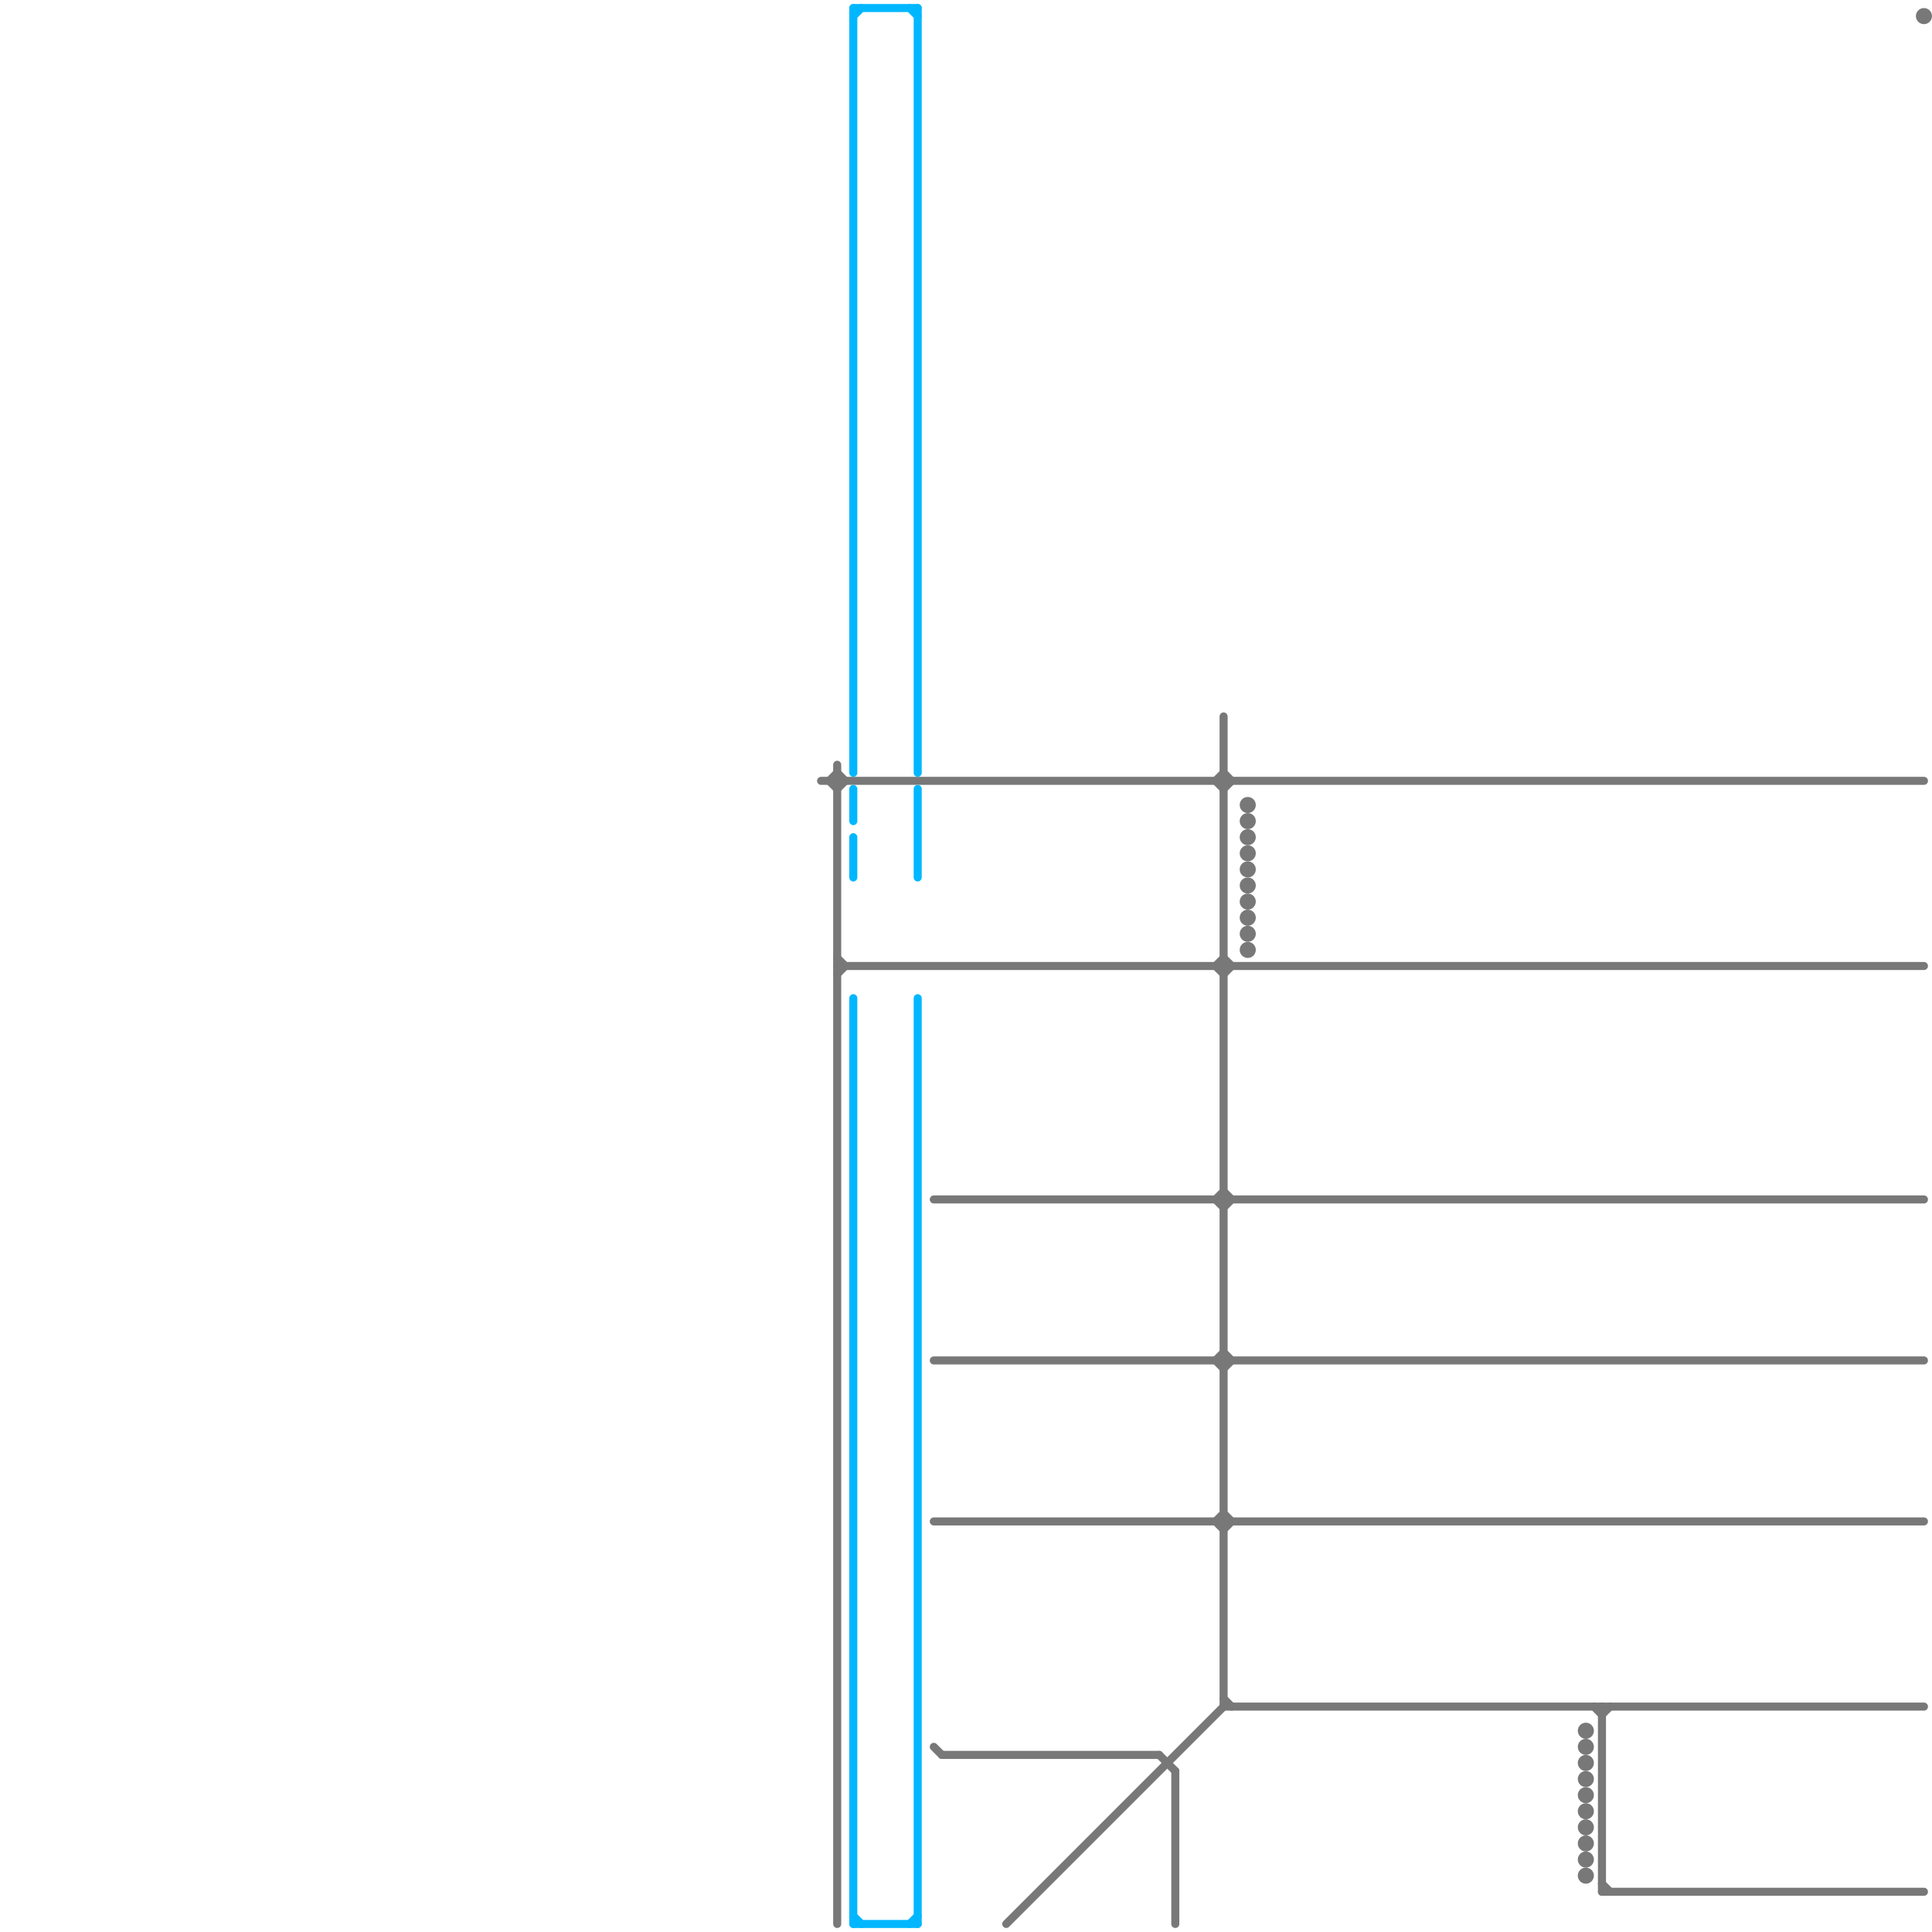 
<svg version="1.1" xmlns="http://www.w3.org/2000/svg" viewBox="0 0 240 240">
<style>text { font: 1px Helvetica; font-weight: 600; white-space: pre; dominant-baseline: central; } line { stroke-width: 1; fill: none; stroke-linecap: round; stroke-linejoin: round; } .c0 { stroke: #787878 } .c1 { stroke: #00b7ff }</style><defs><g id="wm-xf"><circle r="1.2" fill="#000"/><circle r="0.9" fill="#fff"/><circle r="0.6" fill="#000"/><circle r="0.3" fill="#fff"/></g><g id="wm"><circle r="0.6" fill="#000"/><circle r="0.3" fill="#fff"/></g></defs><line class="c0" x1="104" y1="98" x2="105" y2="97"/><line class="c0" x1="116" y1="217" x2="117" y2="218"/><line class="c0" x1="103" y1="97" x2="104" y2="96"/><line class="c0" x1="151" y1="189" x2="152" y2="190"/><line class="c0" x1="152" y1="170" x2="153" y2="169"/><line class="c0" x1="199" y1="212" x2="199" y2="235"/><line class="c0" x1="116" y1="189" x2="239" y2="189"/><line class="c0" x1="152" y1="119" x2="153" y2="120"/><line class="c0" x1="152" y1="188" x2="153" y2="189"/><line class="c0" x1="125" y1="239" x2="152" y2="212"/><line class="c0" x1="152" y1="148" x2="153" y2="149"/><line class="c0" x1="199" y1="213" x2="200" y2="212"/><line class="c0" x1="117" y1="218" x2="144" y2="218"/><line class="c0" x1="151" y1="120" x2="152" y2="119"/><line class="c0" x1="152" y1="121" x2="153" y2="120"/><line class="c0" x1="152" y1="150" x2="153" y2="149"/><line class="c0" x1="151" y1="97" x2="152" y2="96"/><line class="c0" x1="103" y1="97" x2="104" y2="98"/><line class="c0" x1="151" y1="149" x2="152" y2="148"/><line class="c0" x1="104" y1="96" x2="105" y2="97"/><line class="c0" x1="104" y1="119" x2="105" y2="120"/><line class="c0" x1="199" y1="235" x2="239" y2="235"/><line class="c0" x1="151" y1="169" x2="152" y2="168"/><line class="c0" x1="152" y1="98" x2="153" y2="97"/><line class="c0" x1="146" y1="220" x2="146" y2="239"/><line class="c0" x1="152" y1="211" x2="153" y2="212"/><line class="c0" x1="104" y1="121" x2="105" y2="120"/><line class="c0" x1="144" y1="218" x2="146" y2="220"/><line class="c0" x1="198" y1="212" x2="199" y2="213"/><line class="c0" x1="199" y1="234" x2="200" y2="235"/><line class="c0" x1="151" y1="120" x2="152" y2="121"/><line class="c0" x1="104" y1="120" x2="239" y2="120"/><line class="c0" x1="151" y1="97" x2="152" y2="98"/><line class="c0" x1="151" y1="149" x2="152" y2="150"/><line class="c0" x1="102" y1="97" x2="239" y2="97"/><line class="c0" x1="151" y1="189" x2="152" y2="188"/><line class="c0" x1="116" y1="149" x2="239" y2="149"/><line class="c0" x1="152" y1="212" x2="239" y2="212"/><line class="c0" x1="151" y1="169" x2="152" y2="170"/><line class="c0" x1="152" y1="96" x2="153" y2="97"/><line class="c0" x1="116" y1="169" x2="239" y2="169"/><line class="c0" x1="152" y1="89" x2="152" y2="212"/><line class="c0" x1="152" y1="190" x2="153" y2="189"/><line class="c0" x1="104" y1="95" x2="104" y2="239"/><line class="c0" x1="152" y1="168" x2="153" y2="169"/><circle cx="197" cy="217" r="1" fill="#787878" /><circle cx="197" cy="223" r="1" fill="#787878" /><circle cx="197" cy="229" r="1" fill="#787878" /><circle cx="155" cy="104" r="1" fill="#787878" /><circle cx="155" cy="110" r="1" fill="#787878" /><circle cx="155" cy="116" r="1" fill="#787878" /><circle cx="197" cy="219" r="1" fill="#787878" /><circle cx="197" cy="225" r="1" fill="#787878" /><circle cx="239" cy="2" r="1" fill="#787878" /><circle cx="197" cy="231" r="1" fill="#787878" /><circle cx="155" cy="100" r="1" fill="#787878" /><circle cx="155" cy="106" r="1" fill="#787878" /><circle cx="155" cy="112" r="1" fill="#787878" /><circle cx="197" cy="215" r="1" fill="#787878" /><circle cx="155" cy="118" r="1" fill="#787878" /><circle cx="197" cy="221" r="1" fill="#787878" /><circle cx="197" cy="227" r="1" fill="#787878" /><circle cx="197" cy="233" r="1" fill="#787878" /><circle cx="155" cy="102" r="1" fill="#787878" /><circle cx="155" cy="108" r="1" fill="#787878" /><circle cx="155" cy="114" r="1" fill="#787878" /><line class="c1" x1="106" y1="1" x2="114" y2="1"/><line class="c1" x1="106" y1="98" x2="106" y2="102"/><line class="c1" x1="106" y1="2" x2="107" y2="1"/><line class="c1" x1="106" y1="238" x2="107" y2="239"/><line class="c1" x1="113" y1="1" x2="114" y2="2"/><line class="c1" x1="106" y1="1" x2="106" y2="96"/><line class="c1" x1="106" y1="239" x2="114" y2="239"/><line class="c1" x1="106" y1="104" x2="106" y2="109"/><line class="c1" x1="113" y1="239" x2="114" y2="238"/><line class="c1" x1="114" y1="124" x2="114" y2="239"/><line class="c1" x1="106" y1="124" x2="106" y2="239"/><line class="c1" x1="114" y1="1" x2="114" y2="96"/><line class="c1" x1="114" y1="98" x2="114" y2="109"/>
</svg>
